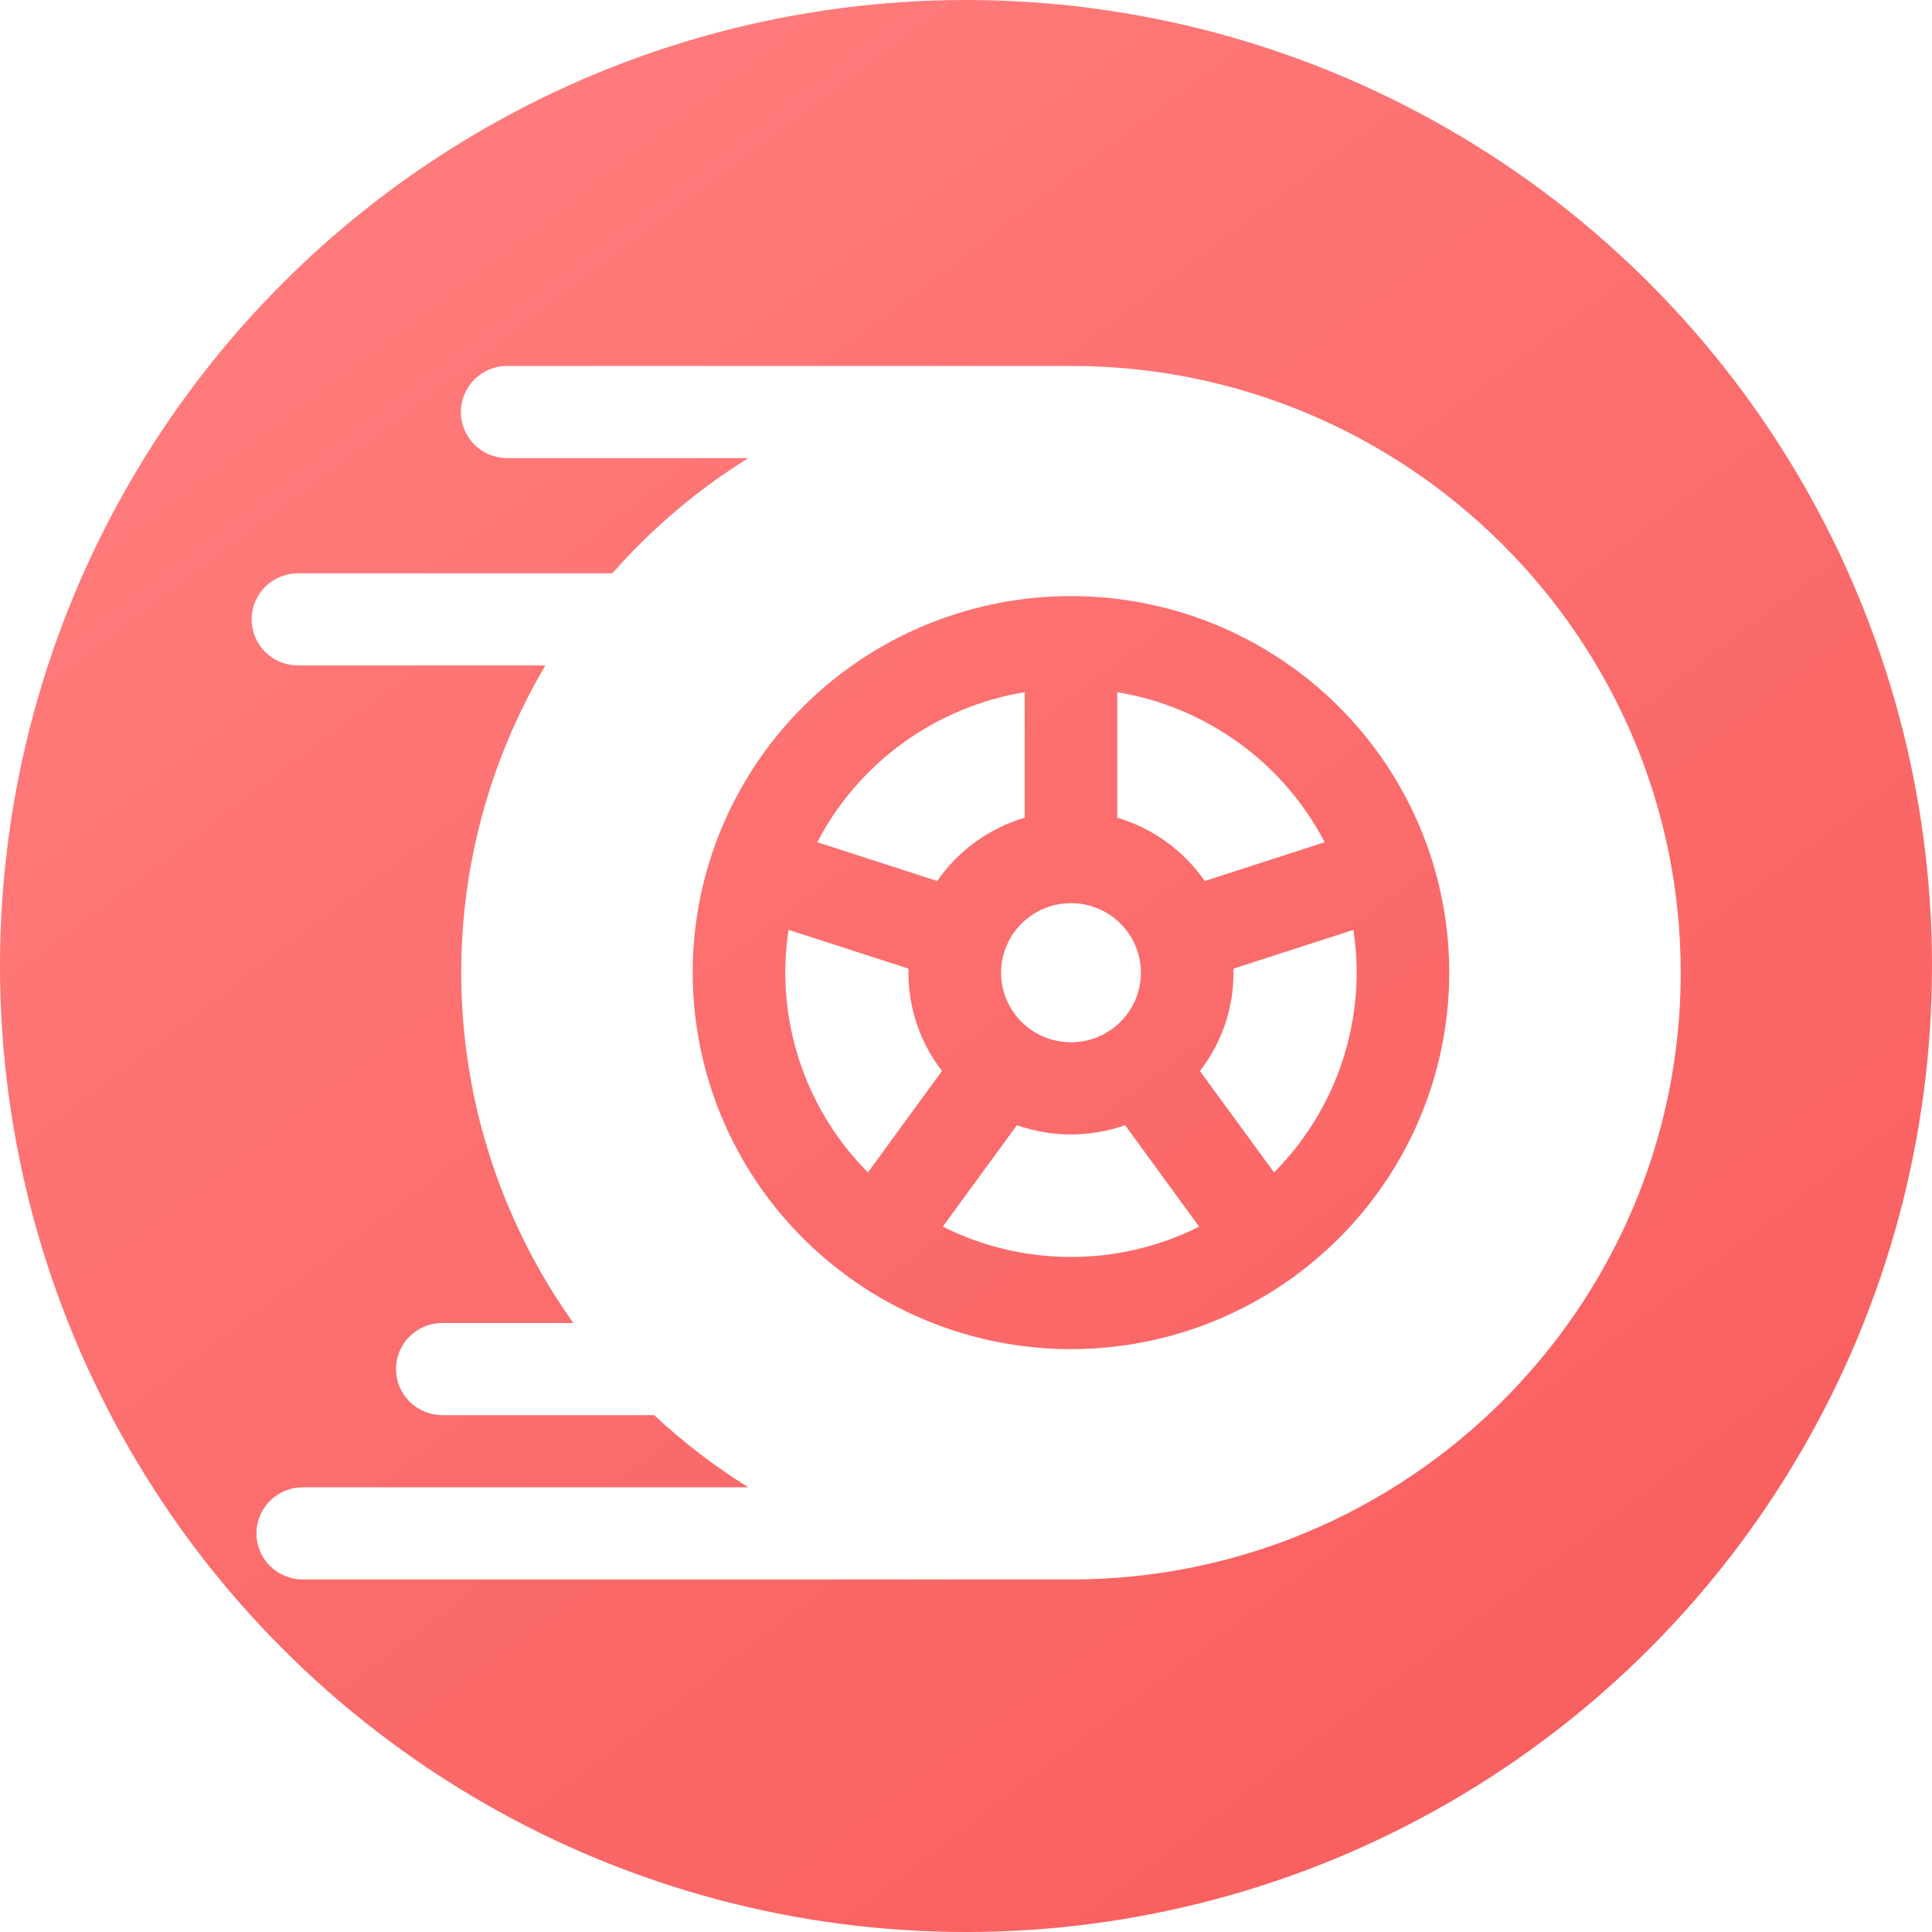 <svg width="438" height="438" viewBox="0 0 438 438" fill="none" xmlns="http://www.w3.org/2000/svg">
<circle cx="219" cy="219" r="219" fill="url(#paint0_linear_2_35)"/>
<g clip-path="url(#clip0_2_35)">
<g filter="url(#filter0_d_2_35)">
<path d="M242.802 201.748C239.667 201.748 236.602 202.673 233.995 204.406C231.388 206.14 229.357 208.603 228.157 211.486C226.957 214.368 226.643 217.54 227.255 220.6C227.866 223.66 229.376 226.471 231.593 228.677C233.81 230.883 236.634 232.386 239.709 232.994C242.784 233.603 245.972 233.291 248.868 232.097C251.765 230.903 254.241 228.881 255.982 226.287C257.724 223.693 258.654 220.643 258.654 217.523C258.649 213.34 256.978 209.331 254.006 206.373C251.034 203.416 247.005 201.753 242.802 201.748V201.748Z" fill="white"/>
</g>
<g filter="url(#filter1_d_2_35)">
<path d="M253.297 153.927V182.373C261.357 184.773 268.353 189.837 273.131 196.728L300.318 187.936C295.674 179.022 289.007 171.307 280.845 165.404C272.683 159.5 263.251 155.571 253.297 153.927V153.927Z" fill="white"/>
</g>
<g filter="url(#filter2_d_2_35)">
<path d="M306.825 207.807L279.628 216.601C279.635 216.908 279.652 217.214 279.652 217.525C279.658 225.583 276.982 233.416 272.042 239.802L288.835 262.801C295.933 255.664 301.257 246.975 304.38 237.426C307.504 227.878 308.34 217.735 306.824 207.807H306.825Z" fill="white"/>
</g>
<g filter="url(#filter3_d_2_35)">
<path d="M242.799 79.959H115.065C113.679 79.948 112.305 80.21 111.021 80.731C109.738 81.251 108.57 82.019 107.587 82.99C106.603 83.961 105.822 85.117 105.289 86.39C104.756 87.663 104.482 89.028 104.482 90.407C104.482 91.786 104.756 93.152 105.289 94.425C105.822 95.698 106.603 96.853 107.587 97.825C108.57 98.796 109.738 99.564 111.021 100.084C112.305 100.604 113.679 100.866 115.065 100.855H169.637C158.144 108.021 147.764 116.818 138.826 126.97H67.467C64.697 126.992 62.048 128.102 60.097 130.059C58.145 132.016 57.051 134.661 57.051 137.418C57.051 140.175 58.145 142.82 60.097 144.777C62.048 146.735 64.697 147.845 67.467 147.867H123.64C110.144 170.678 103.563 196.885 104.688 223.332C105.814 249.779 114.598 275.338 129.984 296.931H100.194C97.424 296.953 94.775 298.064 92.824 300.021C90.873 301.978 89.778 304.623 89.778 307.379C89.778 310.136 90.873 312.781 92.824 314.738C94.775 316.695 97.424 317.805 100.194 317.827H148.309C154.871 323.953 162.015 329.431 169.64 334.184H68.55C65.78 334.206 63.131 335.317 61.18 337.274C59.229 339.231 58.134 341.876 58.134 344.632C58.134 347.389 59.229 350.034 61.18 351.991C63.131 353.948 65.78 355.058 68.55 355.08H242.799C319.022 355.08 381.032 293.37 381.032 217.519C381.032 141.669 319.022 79.959 242.799 79.959ZM293.8 286.087C293.607 286.249 293.415 286.413 293.207 286.563C292.973 286.732 292.733 286.893 292.49 287.038C277.985 297.33 260.614 302.862 242.799 302.862C224.984 302.862 207.613 297.33 193.107 287.038C192.864 286.891 192.625 286.732 192.39 286.563C192.183 286.412 191.993 286.249 191.798 286.087C177.288 275.406 166.535 260.443 161.069 243.326C155.602 226.21 155.701 207.814 161.352 190.757C167.002 173.7 177.916 158.852 192.54 148.327C207.163 137.802 224.751 132.136 242.798 132.136C260.846 132.136 278.433 137.802 293.057 148.327C307.68 158.852 318.594 173.7 324.245 190.757C329.896 207.814 329.995 226.21 324.528 243.326C319.062 260.443 308.308 275.406 293.799 286.087H293.8Z" fill="white"/>
</g>
<g filter="url(#filter4_d_2_35)">
<path d="M185.279 187.934L212.466 196.725C217.245 189.836 224.24 184.773 232.299 182.372V153.925C222.345 155.57 212.914 159.499 204.752 165.402C196.591 171.305 189.923 179.02 185.279 187.934V187.934Z" fill="white"/>
</g>
<g filter="url(#filter5_d_2_35)">
<path d="M255.068 252.093C247.131 254.889 238.47 254.889 230.533 252.093L213.738 275.096C222.754 279.61 232.707 281.961 242.799 281.961C252.892 281.961 262.845 279.61 271.861 275.096L255.068 252.093Z" fill="white"/>
</g>
<g filter="url(#filter6_d_2_35)">
<path d="M205.949 217.525C205.949 217.216 205.965 216.91 205.972 216.601L178.775 207.807C177.258 217.735 178.095 227.878 181.218 237.427C184.342 246.975 189.666 255.665 196.765 262.802L213.557 239.802C208.618 233.416 205.943 225.583 205.949 217.525V217.525Z" fill="white"/>
</g>
</g>
<defs>
<filter id="filter0_d_2_35" x="220.95" y="198.748" width="43.704" height="43.55" filterUnits="userSpaceOnUse" color-interpolation-filters="sRGB">
<feFlood flood-opacity="0" result="BackgroundImageFix"/>
<feColorMatrix in="SourceAlpha" type="matrix" values="0 0 0 0 0 0 0 0 0 0 0 0 0 0 0 0 0 0 127 0" result="hardAlpha"/>
<feOffset dy="3"/>
<feGaussianBlur stdDeviation="3"/>
<feColorMatrix type="matrix" values="0 0 0 0 0 0 0 0 0 0 0 0 0 0 0 0 0 0 0.161 0"/>
<feBlend mode="normal" in2="BackgroundImageFix" result="effect1_dropShadow_2_35"/>
<feBlend mode="normal" in="SourceGraphic" in2="effect1_dropShadow_2_35" result="shape"/>
</filter>
<filter id="filter1_d_2_35" x="247.297" y="150.927" width="59.02" height="54.801" filterUnits="userSpaceOnUse" color-interpolation-filters="sRGB">
<feFlood flood-opacity="0" result="BackgroundImageFix"/>
<feColorMatrix in="SourceAlpha" type="matrix" values="0 0 0 0 0 0 0 0 0 0 0 0 0 0 0 0 0 0 127 0" result="hardAlpha"/>
<feOffset dy="3"/>
<feGaussianBlur stdDeviation="3"/>
<feColorMatrix type="matrix" values="0 0 0 0 0 0 0 0 0 0 0 0 0 0 0 0 0 0 0.161 0"/>
<feBlend mode="normal" in2="BackgroundImageFix" result="effect1_dropShadow_2_35"/>
<feBlend mode="normal" in="SourceGraphic" in2="effect1_dropShadow_2_35" result="shape"/>
</filter>
<filter id="filter2_d_2_35" x="266.042" y="204.807" width="47.517" height="66.993" filterUnits="userSpaceOnUse" color-interpolation-filters="sRGB">
<feFlood flood-opacity="0" result="BackgroundImageFix"/>
<feColorMatrix in="SourceAlpha" type="matrix" values="0 0 0 0 0 0 0 0 0 0 0 0 0 0 0 0 0 0 127 0" result="hardAlpha"/>
<feOffset dy="3"/>
<feGaussianBlur stdDeviation="3"/>
<feColorMatrix type="matrix" values="0 0 0 0 0 0 0 0 0 0 0 0 0 0 0 0 0 0 0.161 0"/>
<feBlend mode="normal" in2="BackgroundImageFix" result="effect1_dropShadow_2_35"/>
<feBlend mode="normal" in="SourceGraphic" in2="effect1_dropShadow_2_35" result="shape"/>
</filter>
<filter id="filter3_d_2_35" x="51.051" y="76.959" width="335.981" height="287.121" filterUnits="userSpaceOnUse" color-interpolation-filters="sRGB">
<feFlood flood-opacity="0" result="BackgroundImageFix"/>
<feColorMatrix in="SourceAlpha" type="matrix" values="0 0 0 0 0 0 0 0 0 0 0 0 0 0 0 0 0 0 127 0" result="hardAlpha"/>
<feOffset dy="3"/>
<feGaussianBlur stdDeviation="3"/>
<feColorMatrix type="matrix" values="0 0 0 0 0 0 0 0 0 0 0 0 0 0 0 0 0 0 0.161 0"/>
<feBlend mode="normal" in2="BackgroundImageFix" result="effect1_dropShadow_2_35"/>
<feBlend mode="normal" in="SourceGraphic" in2="effect1_dropShadow_2_35" result="shape"/>
</filter>
<filter id="filter4_d_2_35" x="179.279" y="150.925" width="59.019" height="54.8" filterUnits="userSpaceOnUse" color-interpolation-filters="sRGB">
<feFlood flood-opacity="0" result="BackgroundImageFix"/>
<feColorMatrix in="SourceAlpha" type="matrix" values="0 0 0 0 0 0 0 0 0 0 0 0 0 0 0 0 0 0 127 0" result="hardAlpha"/>
<feOffset dy="3"/>
<feGaussianBlur stdDeviation="3"/>
<feColorMatrix type="matrix" values="0 0 0 0 0 0 0 0 0 0 0 0 0 0 0 0 0 0 0.161 0"/>
<feBlend mode="normal" in2="BackgroundImageFix" result="effect1_dropShadow_2_35"/>
<feBlend mode="normal" in="SourceGraphic" in2="effect1_dropShadow_2_35" result="shape"/>
</filter>
<filter id="filter5_d_2_35" x="207.738" y="249.093" width="70.123" height="41.868" filterUnits="userSpaceOnUse" color-interpolation-filters="sRGB">
<feFlood flood-opacity="0" result="BackgroundImageFix"/>
<feColorMatrix in="SourceAlpha" type="matrix" values="0 0 0 0 0 0 0 0 0 0 0 0 0 0 0 0 0 0 127 0" result="hardAlpha"/>
<feOffset dy="3"/>
<feGaussianBlur stdDeviation="3"/>
<feColorMatrix type="matrix" values="0 0 0 0 0 0 0 0 0 0 0 0 0 0 0 0 0 0 0.161 0"/>
<feBlend mode="normal" in2="BackgroundImageFix" result="effect1_dropShadow_2_35"/>
<feBlend mode="normal" in="SourceGraphic" in2="effect1_dropShadow_2_35" result="shape"/>
</filter>
<filter id="filter6_d_2_35" x="172.04" y="204.807" width="47.517" height="66.995" filterUnits="userSpaceOnUse" color-interpolation-filters="sRGB">
<feFlood flood-opacity="0" result="BackgroundImageFix"/>
<feColorMatrix in="SourceAlpha" type="matrix" values="0 0 0 0 0 0 0 0 0 0 0 0 0 0 0 0 0 0 127 0" result="hardAlpha"/>
<feOffset dy="3"/>
<feGaussianBlur stdDeviation="3"/>
<feColorMatrix type="matrix" values="0 0 0 0 0 0 0 0 0 0 0 0 0 0 0 0 0 0 0.161 0"/>
<feBlend mode="normal" in2="BackgroundImageFix" result="effect1_dropShadow_2_35"/>
<feBlend mode="normal" in="SourceGraphic" in2="effect1_dropShadow_2_35" result="shape"/>
</filter>
<linearGradient id="paint0_linear_2_35" x1="88.723" y1="46.608" x2="346.469" y2="388.023" gradientUnits="userSpaceOnUse">
<stop stop-color="#FF7B7B"/>
<stop offset="1" stop-color="#F96060"/>
</linearGradient>
<clipPath id="clip0_2_35">
<rect width="336" height="287" fill="white" transform="translate(51 76)"/>
</clipPath>
</defs>
</svg>
